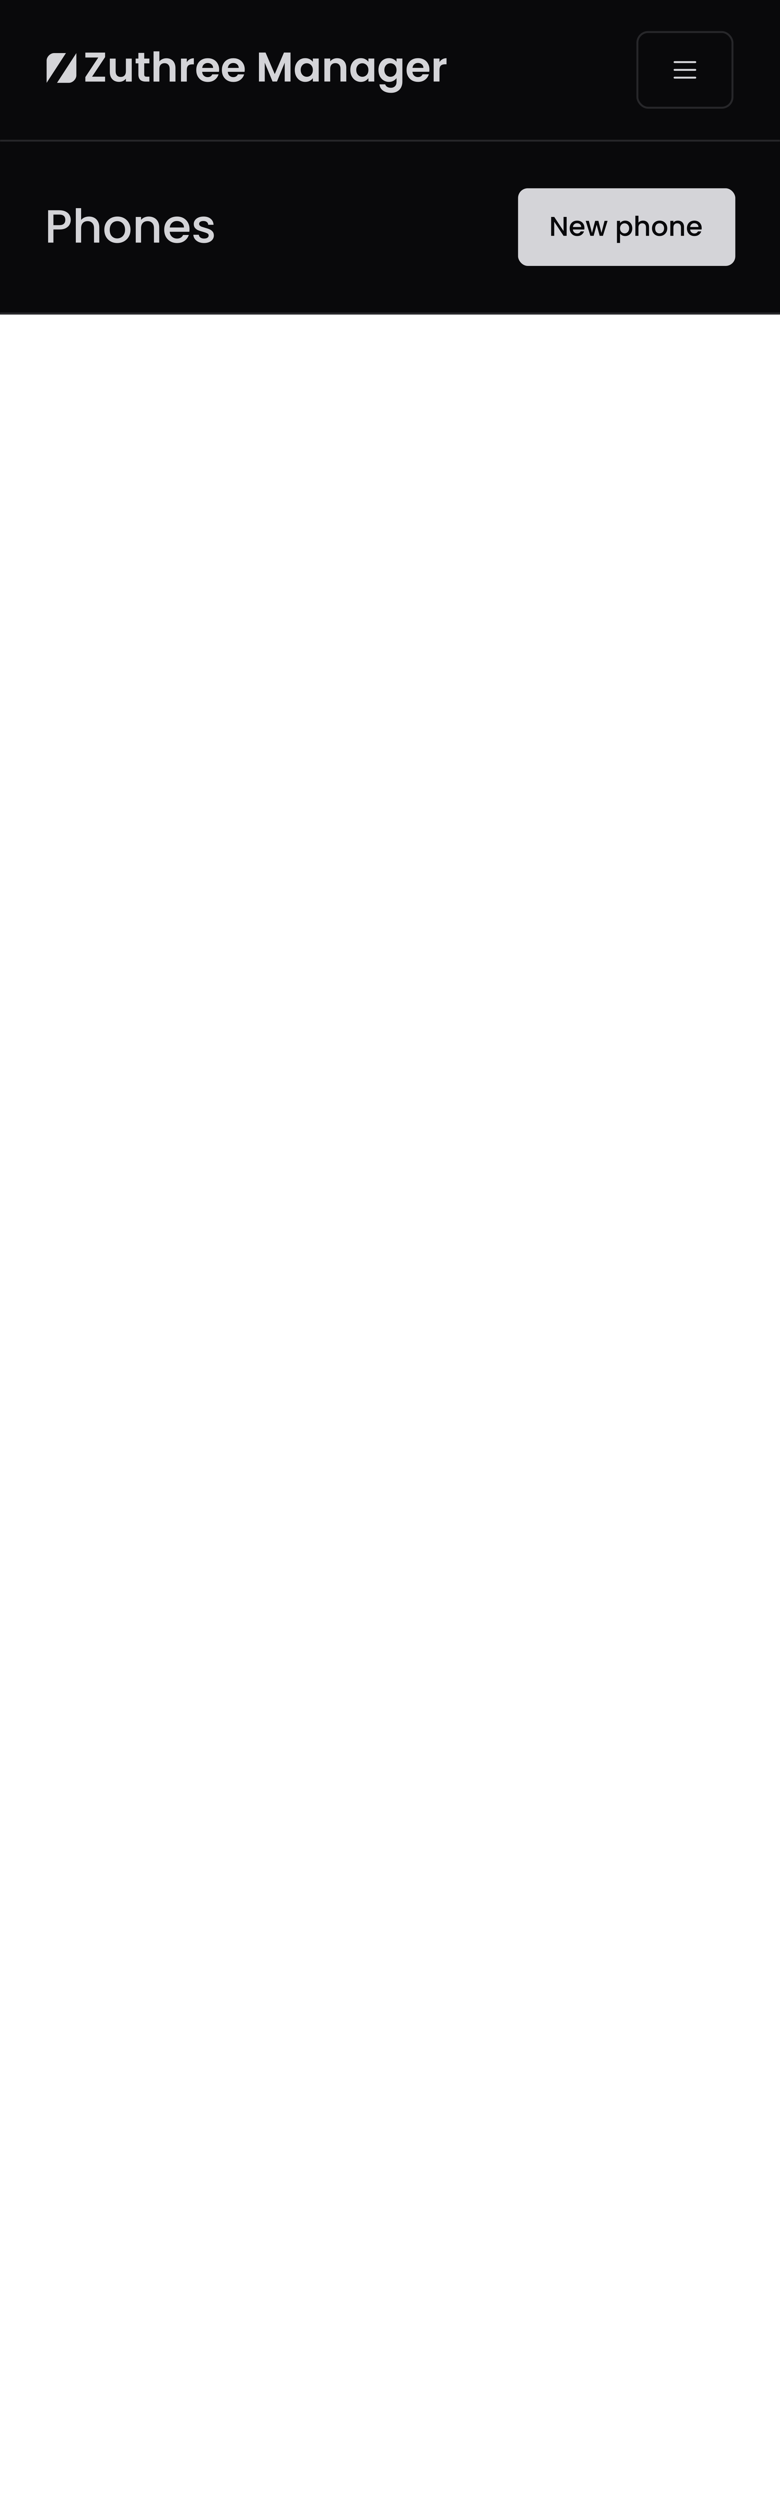 <svg width="804" height="2576" viewBox="0 0 804 2576" fill="none" xmlns="http://www.w3.org/2000/svg">
<mask id="path-1-inside-1_276_1902" fill="white">
<path d="M0 0H804V146H0V0Z"/>
</mask>
<path d="M0 0H804V146H0V0Z" fill="#09090B"/>
<path d="M804 144H0V148H804V144Z" fill="#27272A" mask="url(#path-1-inside-1_276_1902)"/>
<g clip-path="url(#clip0_276_1902)">
<g clip-path="url(#clip1_276_1902)">
<g clip-path="url(#clip2_276_1902)">
<path d="M48.055 62.365V85.352L67.977 54.702H55.717C51.886 54.702 48.055 58.533 48.055 62.365Z" fill="#D4D4D8"/>
<path d="M58.782 85.352L78.705 54.702V77.69C78.705 81.521 74.873 85.352 71.042 85.352H58.782Z" fill="#D4D4D8"/>
</g>
<path d="M94.899 79.012H108.328V84.059H87.97V79.44L101.314 59.254H87.97V54.207H108.328V58.826L94.899 79.012ZM135.792 60.366V84.059H129.761V81.065C128.992 82.091 127.979 82.904 126.725 83.503C125.499 84.073 124.159 84.358 122.705 84.358C120.852 84.358 119.212 83.973 117.787 83.203C116.361 82.405 115.235 81.25 114.408 79.739C113.61 78.2 113.21 76.375 113.21 74.265V60.366H119.198V73.41C119.198 75.291 119.668 76.746 120.609 77.772C121.55 78.77 122.833 79.269 124.458 79.269C126.112 79.269 127.409 78.77 128.35 77.772C129.291 76.746 129.761 75.291 129.761 73.41V60.366H135.792ZM148.67 65.284V76.746C148.67 77.544 148.856 78.128 149.226 78.499C149.625 78.841 150.281 79.012 151.194 79.012H153.973V84.059H150.21C145.163 84.059 142.64 81.607 142.64 76.703V65.284H139.817V60.366H142.64V54.507H148.67V60.366H153.973V65.284H148.67ZM171.623 60.023C173.42 60.023 175.016 60.423 176.413 61.221C177.81 61.991 178.894 63.145 179.664 64.685C180.462 66.196 180.861 68.021 180.861 70.159V84.059H174.874V70.972C174.874 69.09 174.403 67.65 173.462 66.652C172.521 65.626 171.238 65.113 169.613 65.113C167.96 65.113 166.648 65.626 165.679 66.652C164.738 67.65 164.267 69.09 164.267 70.972V84.059H158.28V52.411H164.267V63.317C165.037 62.29 166.064 61.492 167.347 60.922C168.63 60.323 170.055 60.023 171.623 60.023ZM192.542 64.044C193.312 62.789 194.31 61.805 195.536 61.093C196.79 60.38 198.216 60.023 199.813 60.023V66.31H198.23C196.349 66.31 194.923 66.752 193.954 67.636C193.013 68.52 192.542 70.059 192.542 72.255V84.059H186.555V60.366H192.542V64.044ZM225.871 71.699C225.871 72.554 225.814 73.324 225.7 74.008H208.379C208.521 75.719 209.12 77.059 210.175 78.028C211.23 78.998 212.527 79.483 214.067 79.483C216.291 79.483 217.873 78.528 218.814 76.617H225.272C224.588 78.898 223.276 80.78 221.337 82.263C219.399 83.717 217.018 84.444 214.195 84.444C211.914 84.444 209.861 83.945 208.037 82.947C206.24 81.92 204.829 80.481 203.803 78.627C202.805 76.774 202.306 74.636 202.306 72.212C202.306 69.76 202.805 67.608 203.803 65.754C204.801 63.901 206.198 62.475 207.994 61.478C209.79 60.48 211.857 59.981 214.195 59.981C216.448 59.981 218.458 60.465 220.225 61.435C222.022 62.404 223.404 63.787 224.374 65.583C225.372 67.351 225.871 69.389 225.871 71.699ZM219.669 69.988C219.641 68.449 219.085 67.223 218.002 66.31C216.918 65.369 215.592 64.899 214.024 64.899C212.542 64.899 211.287 65.355 210.261 66.267C209.263 67.151 208.65 68.392 208.422 69.988H219.669ZM252.266 71.699C252.266 72.554 252.209 73.324 252.095 74.008H234.774C234.917 75.719 235.516 77.059 236.571 78.028C237.625 78.998 238.923 79.483 240.462 79.483C242.686 79.483 244.269 78.528 245.21 76.617H251.667C250.983 78.898 249.672 80.78 247.733 82.263C245.794 83.717 243.413 84.444 240.591 84.444C238.31 84.444 236.257 83.945 234.432 82.947C232.636 81.92 231.225 80.481 230.198 78.627C229.2 76.774 228.701 74.636 228.701 72.212C228.701 69.76 229.2 67.608 230.198 65.754C231.196 63.901 232.593 62.475 234.389 61.478C236.186 60.48 238.253 59.981 240.591 59.981C242.843 59.981 244.853 60.465 246.621 61.435C248.417 62.404 249.8 63.787 250.769 65.583C251.767 67.351 252.266 69.389 252.266 71.699ZM246.065 69.988C246.036 68.449 245.48 67.223 244.397 66.31C243.314 65.369 241.988 64.899 240.42 64.899C238.937 64.899 237.683 65.355 236.656 66.267C235.658 67.151 235.045 68.392 234.817 69.988H246.065Z" fill="#D4D4D8"/>
</g>
<path d="M299.46 54.148V84H293.472V64.584L285.475 84H280.942L272.901 64.584V84H266.914V54.148H273.714L283.208 76.345L292.703 54.148H299.46ZM303.84 72.068C303.84 69.673 304.31 67.549 305.251 65.696C306.22 63.842 307.518 62.417 309.143 61.419C310.797 60.421 312.636 59.922 314.66 59.922C316.428 59.922 317.967 60.278 319.279 60.991C320.619 61.704 321.688 62.602 322.486 63.685V60.307H328.517V84H322.486V80.536C321.717 81.648 320.647 82.574 319.279 83.316C317.939 84.028 316.385 84.385 314.617 84.385C312.621 84.385 310.797 83.872 309.143 82.845C307.518 81.819 306.22 80.379 305.251 78.526C304.31 76.644 303.84 74.491 303.84 72.068ZM322.486 72.153C322.486 70.699 322.201 69.459 321.631 68.433C321.061 67.378 320.291 66.579 319.322 66.038C318.352 65.468 317.311 65.182 316.2 65.182C315.088 65.182 314.061 65.453 313.12 65.995C312.179 66.537 311.41 67.335 310.811 68.39C310.241 69.416 309.956 70.642 309.956 72.068C309.956 73.493 310.241 74.748 310.811 75.831C311.41 76.886 312.179 77.699 313.12 78.269C314.09 78.839 315.116 79.124 316.2 79.124C317.311 79.124 318.352 78.854 319.322 78.312C320.291 77.742 321.061 76.943 321.631 75.917C322.201 74.862 322.486 73.608 322.486 72.153ZM347.494 59.965C350.317 59.965 352.597 60.863 354.337 62.659C356.076 64.427 356.945 66.907 356.945 70.101V84H350.958V70.913C350.958 69.031 350.488 67.592 349.547 66.594C348.606 65.567 347.323 65.054 345.698 65.054C344.044 65.054 342.732 65.567 341.763 66.594C340.822 67.592 340.352 69.031 340.352 70.913V84H334.364V60.307H340.352V63.258C341.15 62.231 342.162 61.433 343.388 60.863C344.643 60.264 346.011 59.965 347.494 59.965ZM361.1 72.068C361.1 69.673 361.57 67.549 362.511 65.696C363.48 63.842 364.778 62.417 366.403 61.419C368.056 60.421 369.895 59.922 371.92 59.922C373.687 59.922 375.227 60.278 376.539 60.991C377.879 61.704 378.948 62.602 379.746 63.685V60.307H385.776V84H379.746V80.536C378.976 81.648 377.907 82.574 376.539 83.316C375.199 84.028 373.645 84.385 371.877 84.385C369.881 84.385 368.056 83.872 366.403 82.845C364.778 81.819 363.48 80.379 362.511 78.526C361.57 76.644 361.1 74.491 361.1 72.068ZM379.746 72.153C379.746 70.699 379.461 69.459 378.891 68.433C378.321 67.378 377.551 66.579 376.581 66.038C375.612 65.468 374.571 65.182 373.459 65.182C372.347 65.182 371.321 65.453 370.38 65.995C369.439 66.537 368.669 67.335 368.071 68.39C367.5 69.416 367.215 70.642 367.215 72.068C367.215 73.493 367.5 74.748 368.071 75.831C368.669 76.886 369.439 77.699 370.38 78.269C371.349 78.839 372.376 79.124 373.459 79.124C374.571 79.124 375.612 78.854 376.581 78.312C377.551 77.742 378.321 76.943 378.891 75.917C379.461 74.862 379.746 73.608 379.746 72.153ZM400.905 59.922C402.672 59.922 404.226 60.278 405.566 60.991C406.906 61.675 407.961 62.574 408.731 63.685V60.307H414.761V84.171C414.761 86.367 414.319 88.32 413.435 90.03C412.552 91.769 411.226 93.138 409.458 94.136C407.69 95.162 405.552 95.675 403.043 95.675C399.679 95.675 396.913 94.891 394.746 93.323C392.608 91.755 391.396 89.617 391.111 86.908H397.056C397.369 87.992 398.039 88.847 399.066 89.474C400.121 90.13 401.389 90.458 402.872 90.458C404.611 90.458 406.022 89.93 407.106 88.876C408.189 87.849 408.731 86.281 408.731 84.171V80.493C407.961 81.605 406.892 82.532 405.523 83.273C404.183 84.014 402.644 84.385 400.905 84.385C398.909 84.385 397.084 83.872 395.43 82.845C393.777 81.819 392.465 80.379 391.496 78.526C390.555 76.644 390.084 74.491 390.084 72.068C390.084 69.673 390.555 67.549 391.496 65.696C392.465 63.842 393.762 62.417 395.388 61.419C397.041 60.421 398.88 59.922 400.905 59.922ZM408.731 72.153C408.731 70.699 408.446 69.459 407.876 68.433C407.305 67.378 406.536 66.579 405.566 66.038C404.597 65.468 403.556 65.182 402.444 65.182C401.332 65.182 400.306 65.453 399.365 65.995C398.424 66.537 397.654 67.335 397.056 68.39C396.485 69.416 396.2 70.642 396.2 72.068C396.2 73.493 396.485 74.748 397.056 75.831C397.654 76.886 398.424 77.699 399.365 78.269C400.334 78.839 401.361 79.124 402.444 79.124C403.556 79.124 404.597 78.854 405.566 78.312C406.536 77.742 407.305 76.943 407.876 75.917C408.446 74.862 408.731 73.608 408.731 72.153ZM442.634 71.64C442.634 72.496 442.577 73.265 442.463 73.95H425.142C425.285 75.66 425.884 77 426.939 77.97C427.993 78.939 429.291 79.424 430.83 79.424C433.054 79.424 434.637 78.469 435.578 76.558H442.035C441.351 78.839 440.04 80.721 438.101 82.204C436.162 83.658 433.781 84.385 430.959 84.385C428.678 84.385 426.625 83.886 424.8 82.888C423.004 81.862 421.593 80.422 420.566 78.569C419.568 76.715 419.069 74.577 419.069 72.153C419.069 69.701 419.568 67.549 420.566 65.696C421.564 63.842 422.961 62.417 424.757 61.419C426.554 60.421 428.621 59.922 430.959 59.922C433.211 59.922 435.221 60.407 436.989 61.376C438.785 62.346 440.168 63.728 441.137 65.525C442.135 67.292 442.634 69.331 442.634 71.64ZM436.433 69.93C436.404 68.39 435.848 67.164 434.765 66.251C433.682 65.311 432.356 64.84 430.788 64.84C429.305 64.84 428.051 65.296 427.024 66.209C426.026 67.093 425.413 68.333 425.185 69.93H436.433ZM452.992 63.985C453.762 62.73 454.76 61.747 455.986 61.034C457.24 60.321 458.666 59.965 460.262 59.965V66.251H458.68C456.798 66.251 455.373 66.694 454.403 67.577C453.462 68.461 452.992 70.001 452.992 72.196V84H447.004V60.307H452.992V63.985Z" fill="#D4D4D8"/>
</g>
<path d="M695.333 72H716.666M695.333 64H716.666M695.333 80H716.666" stroke="#D4D4D8" stroke-width="2" stroke-linecap="round" stroke-linejoin="round"/>
<rect x="657" y="33" width="98" height="78" rx="11" stroke="#27272A" stroke-width="2"/>
<mask id="path-9-inside-2_276_1902" fill="white">
<path d="M0 146H804V324H0V146Z"/>
</mask>
<path d="M0 146H804V324H0V146Z" fill="#09090B"/>
<path d="M804 322H0V326H804V322Z" fill="#27272A" mask="url(#path-9-inside-2_276_1902)"/>
<path d="M72.928 226.576C72.928 228.272 72.528 229.872 71.728 231.376C70.928 232.88 69.648 234.112 67.888 235.072C66.128 236 63.872 236.464 61.12 236.464H55.072V250H49.6V216.64H61.12C63.68 216.64 65.84 217.088 67.6 217.984C69.392 218.848 70.72 220.032 71.584 221.536C72.48 223.04 72.928 224.72 72.928 226.576ZM61.12 232C63.2 232 64.752 231.536 65.776 230.608C66.8 229.648 67.312 228.304 67.312 226.576C67.312 222.928 65.248 221.104 61.12 221.104H55.072V232H61.12ZM91.827 223.12C93.843 223.12 95.635 223.552 97.203 224.416C98.803 225.28 100.051 226.56 100.947 228.256C101.875 229.952 102.339 232 102.339 234.4V250H96.915V235.216C96.915 232.848 96.323 231.04 95.139 229.792C93.955 228.512 92.339 227.872 90.291 227.872C88.243 227.872 86.611 228.512 85.395 229.792C84.211 231.04 83.619 232.848 83.619 235.216V250H78.147V214.48H83.619V226.624C84.547 225.504 85.715 224.64 87.123 224.032C88.563 223.424 90.131 223.12 91.827 223.12ZM120.791 250.432C118.295 250.432 116.039 249.872 114.023 248.752C112.007 247.6 110.423 246 109.271 243.952C108.119 241.872 107.543 239.472 107.543 236.752C107.543 234.064 108.135 231.68 109.319 229.6C110.503 227.52 112.119 225.92 114.167 224.8C116.215 223.68 118.503 223.12 121.031 223.12C123.559 223.12 125.847 223.68 127.895 224.8C129.943 225.92 131.559 227.52 132.743 229.6C133.927 231.68 134.519 234.064 134.519 236.752C134.519 239.44 133.911 241.824 132.695 243.904C131.479 245.984 129.815 247.6 127.703 248.752C125.623 249.872 123.319 250.432 120.791 250.432ZM120.791 245.68C122.199 245.68 123.511 245.344 124.727 244.672C125.975 244 126.983 242.992 127.751 241.648C128.519 240.304 128.903 238.672 128.903 236.752C128.903 234.832 128.535 233.216 127.799 231.904C127.063 230.56 126.087 229.552 124.871 228.88C123.655 228.208 122.343 227.872 120.935 227.872C119.527 227.872 118.215 228.208 116.999 228.88C115.815 229.552 114.871 230.56 114.167 231.904C113.463 233.216 113.111 234.832 113.111 236.752C113.111 239.6 113.831 241.808 115.271 243.376C116.743 244.912 118.583 245.68 120.791 245.68ZM153.272 223.12C155.352 223.12 157.208 223.552 158.84 224.416C160.504 225.28 161.8 226.56 162.728 228.256C163.656 229.952 164.12 232 164.12 234.4V250H158.696V235.216C158.696 232.848 158.104 231.04 156.92 229.792C155.736 228.512 154.12 227.872 152.072 227.872C150.024 227.872 148.392 228.512 147.176 229.792C145.992 231.04 145.4 232.848 145.4 235.216V250H139.928V223.552H145.4V226.576C146.296 225.488 147.432 224.64 148.808 224.032C150.216 223.424 151.704 223.12 153.272 223.12ZM195.34 236.128C195.34 237.12 195.276 238.016 195.148 238.816H174.94C175.1 240.928 175.884 242.624 177.292 243.904C178.7 245.184 180.428 245.824 182.476 245.824C185.42 245.824 187.5 244.592 188.716 242.128H194.62C193.82 244.56 192.364 246.56 190.252 248.128C188.172 249.664 185.58 250.432 182.476 250.432C179.948 250.432 177.676 249.872 175.66 248.752C173.676 247.6 172.108 246 170.956 243.952C169.836 241.872 169.276 239.472 169.276 236.752C169.276 234.032 169.82 231.648 170.908 229.6C172.028 227.52 173.58 225.92 175.564 224.8C177.58 223.68 179.884 223.12 182.476 223.12C184.972 223.12 187.196 223.664 189.148 224.752C191.1 225.84 192.62 227.376 193.708 229.36C194.796 231.312 195.34 233.568 195.34 236.128ZM189.628 234.4C189.596 232.384 188.876 230.768 187.468 229.552C186.06 228.336 184.316 227.728 182.236 227.728C180.348 227.728 178.732 228.336 177.388 229.552C176.044 230.736 175.244 232.352 174.988 234.4H189.628ZM210.325 250.432C208.245 250.432 206.373 250.064 204.709 249.328C203.077 248.56 201.781 247.536 200.821 246.256C199.861 244.944 199.349 243.488 199.285 241.888H204.949C205.045 243.008 205.573 243.952 206.533 244.72C207.525 245.456 208.757 245.824 210.229 245.824C211.765 245.824 212.949 245.536 213.781 244.96C214.645 244.352 215.077 243.584 215.077 242.656C215.077 241.664 214.597 240.928 213.637 240.448C212.709 239.968 211.221 239.44 209.173 238.864C207.189 238.32 205.573 237.792 204.325 237.28C203.077 236.768 201.989 235.984 201.061 234.928C200.165 233.872 199.717 232.48 199.717 230.752C199.717 229.344 200.133 228.064 200.965 226.912C201.797 225.728 202.981 224.8 204.517 224.128C206.085 223.456 207.877 223.12 209.893 223.12C212.901 223.12 215.317 223.888 217.141 225.424C218.997 226.928 219.989 228.992 220.117 231.616H214.645C214.549 230.432 214.069 229.488 213.205 228.784C212.341 228.08 211.173 227.728 209.701 227.728C208.261 227.728 207.157 228 206.389 228.544C205.621 229.088 205.237 229.808 205.237 230.704C205.237 231.408 205.493 232 206.005 232.48C206.517 232.96 207.141 233.344 207.877 233.632C208.613 233.888 209.701 234.224 211.141 234.64C213.061 235.152 214.629 235.68 215.845 236.224C217.093 236.736 218.165 237.504 219.061 238.528C219.957 239.552 220.421 240.912 220.453 242.608C220.453 244.112 220.037 245.456 219.205 246.64C218.373 247.824 217.189 248.752 215.653 249.424C214.149 250.096 212.373 250.432 210.325 250.432Z" fill="#D4D4D8"/>
<rect x="534" y="194" width="223.942" height="80" rx="10" fill="#D4D4D8"/>
<path d="M584.079 243H580.887L571.283 228.468V243H568.091V223.512H571.283L580.887 238.016V223.512H584.079V243ZM602.411 234.908C602.411 235.487 602.374 236.009 602.299 236.476H590.511C590.604 237.708 591.062 238.697 591.883 239.444C592.704 240.191 593.712 240.564 594.907 240.564C596.624 240.564 597.838 239.845 598.547 238.408H601.991C601.524 239.827 600.675 240.993 599.443 241.908C598.23 242.804 596.718 243.252 594.907 243.252C593.432 243.252 592.107 242.925 590.931 242.272C589.774 241.6 588.859 240.667 588.187 239.472C587.534 238.259 587.207 236.859 587.207 235.272C587.207 233.685 587.524 232.295 588.159 231.1C588.812 229.887 589.718 228.953 590.875 228.3C592.051 227.647 593.395 227.32 594.907 227.32C596.363 227.32 597.66 227.637 598.799 228.272C599.938 228.907 600.824 229.803 601.459 230.96C602.094 232.099 602.411 233.415 602.411 234.908ZM599.079 233.9C599.06 232.724 598.64 231.781 597.819 231.072C596.998 230.363 595.98 230.008 594.767 230.008C593.666 230.008 592.723 230.363 591.939 231.072C591.155 231.763 590.688 232.705 590.539 233.9H599.079ZM626.272 227.572L621.484 243H618.124L615.016 231.604L611.908 243H608.548L603.732 227.572H606.98L610.2 239.976L613.476 227.572H616.808L619.944 239.92L623.136 227.572H626.272ZM639.123 229.84C639.664 229.131 640.402 228.533 641.335 228.048C642.268 227.563 643.323 227.32 644.499 227.32C645.843 227.32 647.066 227.656 648.167 228.328C649.287 228.981 650.164 229.905 650.799 231.1C651.434 232.295 651.751 233.667 651.751 235.216C651.751 236.765 651.434 238.156 650.799 239.388C650.164 240.601 649.287 241.553 648.167 242.244C647.066 242.916 645.843 243.252 644.499 243.252C643.323 243.252 642.278 243.019 641.363 242.552C640.448 242.067 639.702 241.469 639.123 240.76V250.336H635.931V227.572H639.123V229.84ZM648.503 235.216C648.503 234.152 648.279 233.237 647.831 232.472C647.402 231.688 646.823 231.1 646.095 230.708C645.386 230.297 644.62 230.092 643.799 230.092C642.996 230.092 642.231 230.297 641.503 230.708C640.794 231.119 640.215 231.716 639.767 232.5C639.338 233.284 639.123 234.208 639.123 235.272C639.123 236.336 639.338 237.269 639.767 238.072C640.215 238.856 640.794 239.453 641.503 239.864C642.231 240.275 642.996 240.48 643.799 240.48C644.62 240.48 645.386 240.275 646.095 239.864C646.823 239.435 647.402 238.819 647.831 238.016C648.279 237.213 648.503 236.28 648.503 235.216ZM662.888 227.32C664.064 227.32 665.109 227.572 666.024 228.076C666.957 228.58 667.685 229.327 668.208 230.316C668.749 231.305 669.02 232.5 669.02 233.9V243H665.856V234.376C665.856 232.995 665.51 231.94 664.82 231.212C664.129 230.465 663.186 230.092 661.992 230.092C660.797 230.092 659.845 230.465 659.136 231.212C658.445 231.94 658.1 232.995 658.1 234.376V243H654.908V222.28H658.1V229.364C658.641 228.711 659.322 228.207 660.144 227.852C660.984 227.497 661.898 227.32 662.888 227.32ZM679.783 243.252C678.327 243.252 677.011 242.925 675.835 242.272C674.659 241.6 673.735 240.667 673.063 239.472C672.391 238.259 672.055 236.859 672.055 235.272C672.055 233.704 672.401 232.313 673.091 231.1C673.782 229.887 674.725 228.953 675.919 228.3C677.114 227.647 678.449 227.32 679.923 227.32C681.398 227.32 682.733 227.647 683.927 228.3C685.122 228.953 686.065 229.887 686.755 231.1C687.446 232.313 687.791 233.704 687.791 235.272C687.791 236.84 687.437 238.231 686.727 239.444C686.018 240.657 685.047 241.6 683.815 242.272C682.602 242.925 681.258 243.252 679.783 243.252ZM679.783 240.48C680.605 240.48 681.37 240.284 682.079 239.892C682.807 239.5 683.395 238.912 683.843 238.128C684.291 237.344 684.515 236.392 684.515 235.272C684.515 234.152 684.301 233.209 683.871 232.444C683.442 231.66 682.873 231.072 682.163 230.68C681.454 230.288 680.689 230.092 679.867 230.092C679.046 230.092 678.281 230.288 677.571 230.68C676.881 231.072 676.33 231.66 675.919 232.444C675.509 233.209 675.303 234.152 675.303 235.272C675.303 236.933 675.723 238.221 676.563 239.136C677.422 240.032 678.495 240.48 679.783 240.48ZM698.731 227.32C699.944 227.32 701.027 227.572 701.979 228.076C702.949 228.58 703.705 229.327 704.247 230.316C704.788 231.305 705.059 232.5 705.059 233.9V243H701.895V234.376C701.895 232.995 701.549 231.94 700.859 231.212C700.168 230.465 699.225 230.092 698.031 230.092C696.836 230.092 695.884 230.465 695.175 231.212C694.484 231.94 694.139 232.995 694.139 234.376V243H690.947V227.572H694.139V229.336C694.661 228.701 695.324 228.207 696.127 227.852C696.948 227.497 697.816 227.32 698.731 227.32ZM723.27 234.908C723.27 235.487 723.233 236.009 723.158 236.476H711.37C711.464 237.708 711.921 238.697 712.742 239.444C713.564 240.191 714.572 240.564 715.766 240.564C717.484 240.564 718.697 239.845 719.406 238.408H722.85C722.384 239.827 721.534 240.993 720.302 241.908C719.089 242.804 717.577 243.252 715.766 243.252C714.292 243.252 712.966 242.925 711.79 242.272C710.633 241.6 709.718 240.667 709.046 239.472C708.393 238.259 708.066 236.859 708.066 235.272C708.066 233.685 708.384 232.295 709.018 231.1C709.672 229.887 710.577 228.953 711.734 228.3C712.91 227.647 714.254 227.32 715.766 227.32C717.222 227.32 718.52 227.637 719.658 228.272C720.797 228.907 721.684 229.803 722.318 230.96C722.953 232.099 723.27 233.415 723.27 234.908ZM719.938 233.9C719.92 232.724 719.5 231.781 718.678 231.072C717.857 230.363 716.84 230.008 715.626 230.008C714.525 230.008 713.582 230.363 712.798 231.072C712.014 231.763 711.548 232.705 711.398 233.9H719.938Z" fill="#09090B"/>
<defs>
<clipPath id="clip0_276_1902">
<rect width="414" height="120" fill="white" transform="translate(48 8)"/>
</clipPath>
<clipPath id="clip1_276_1902">
<rect width="207.324" height="32.826" fill="white" transform="translate(46.273 52.92)"/>
</clipPath>
<clipPath id="clip2_276_1902">
<rect width="30.65" height="30.65" fill="white" transform="translate(48.055 54.702)"/>
</clipPath>
</defs>
</svg>
